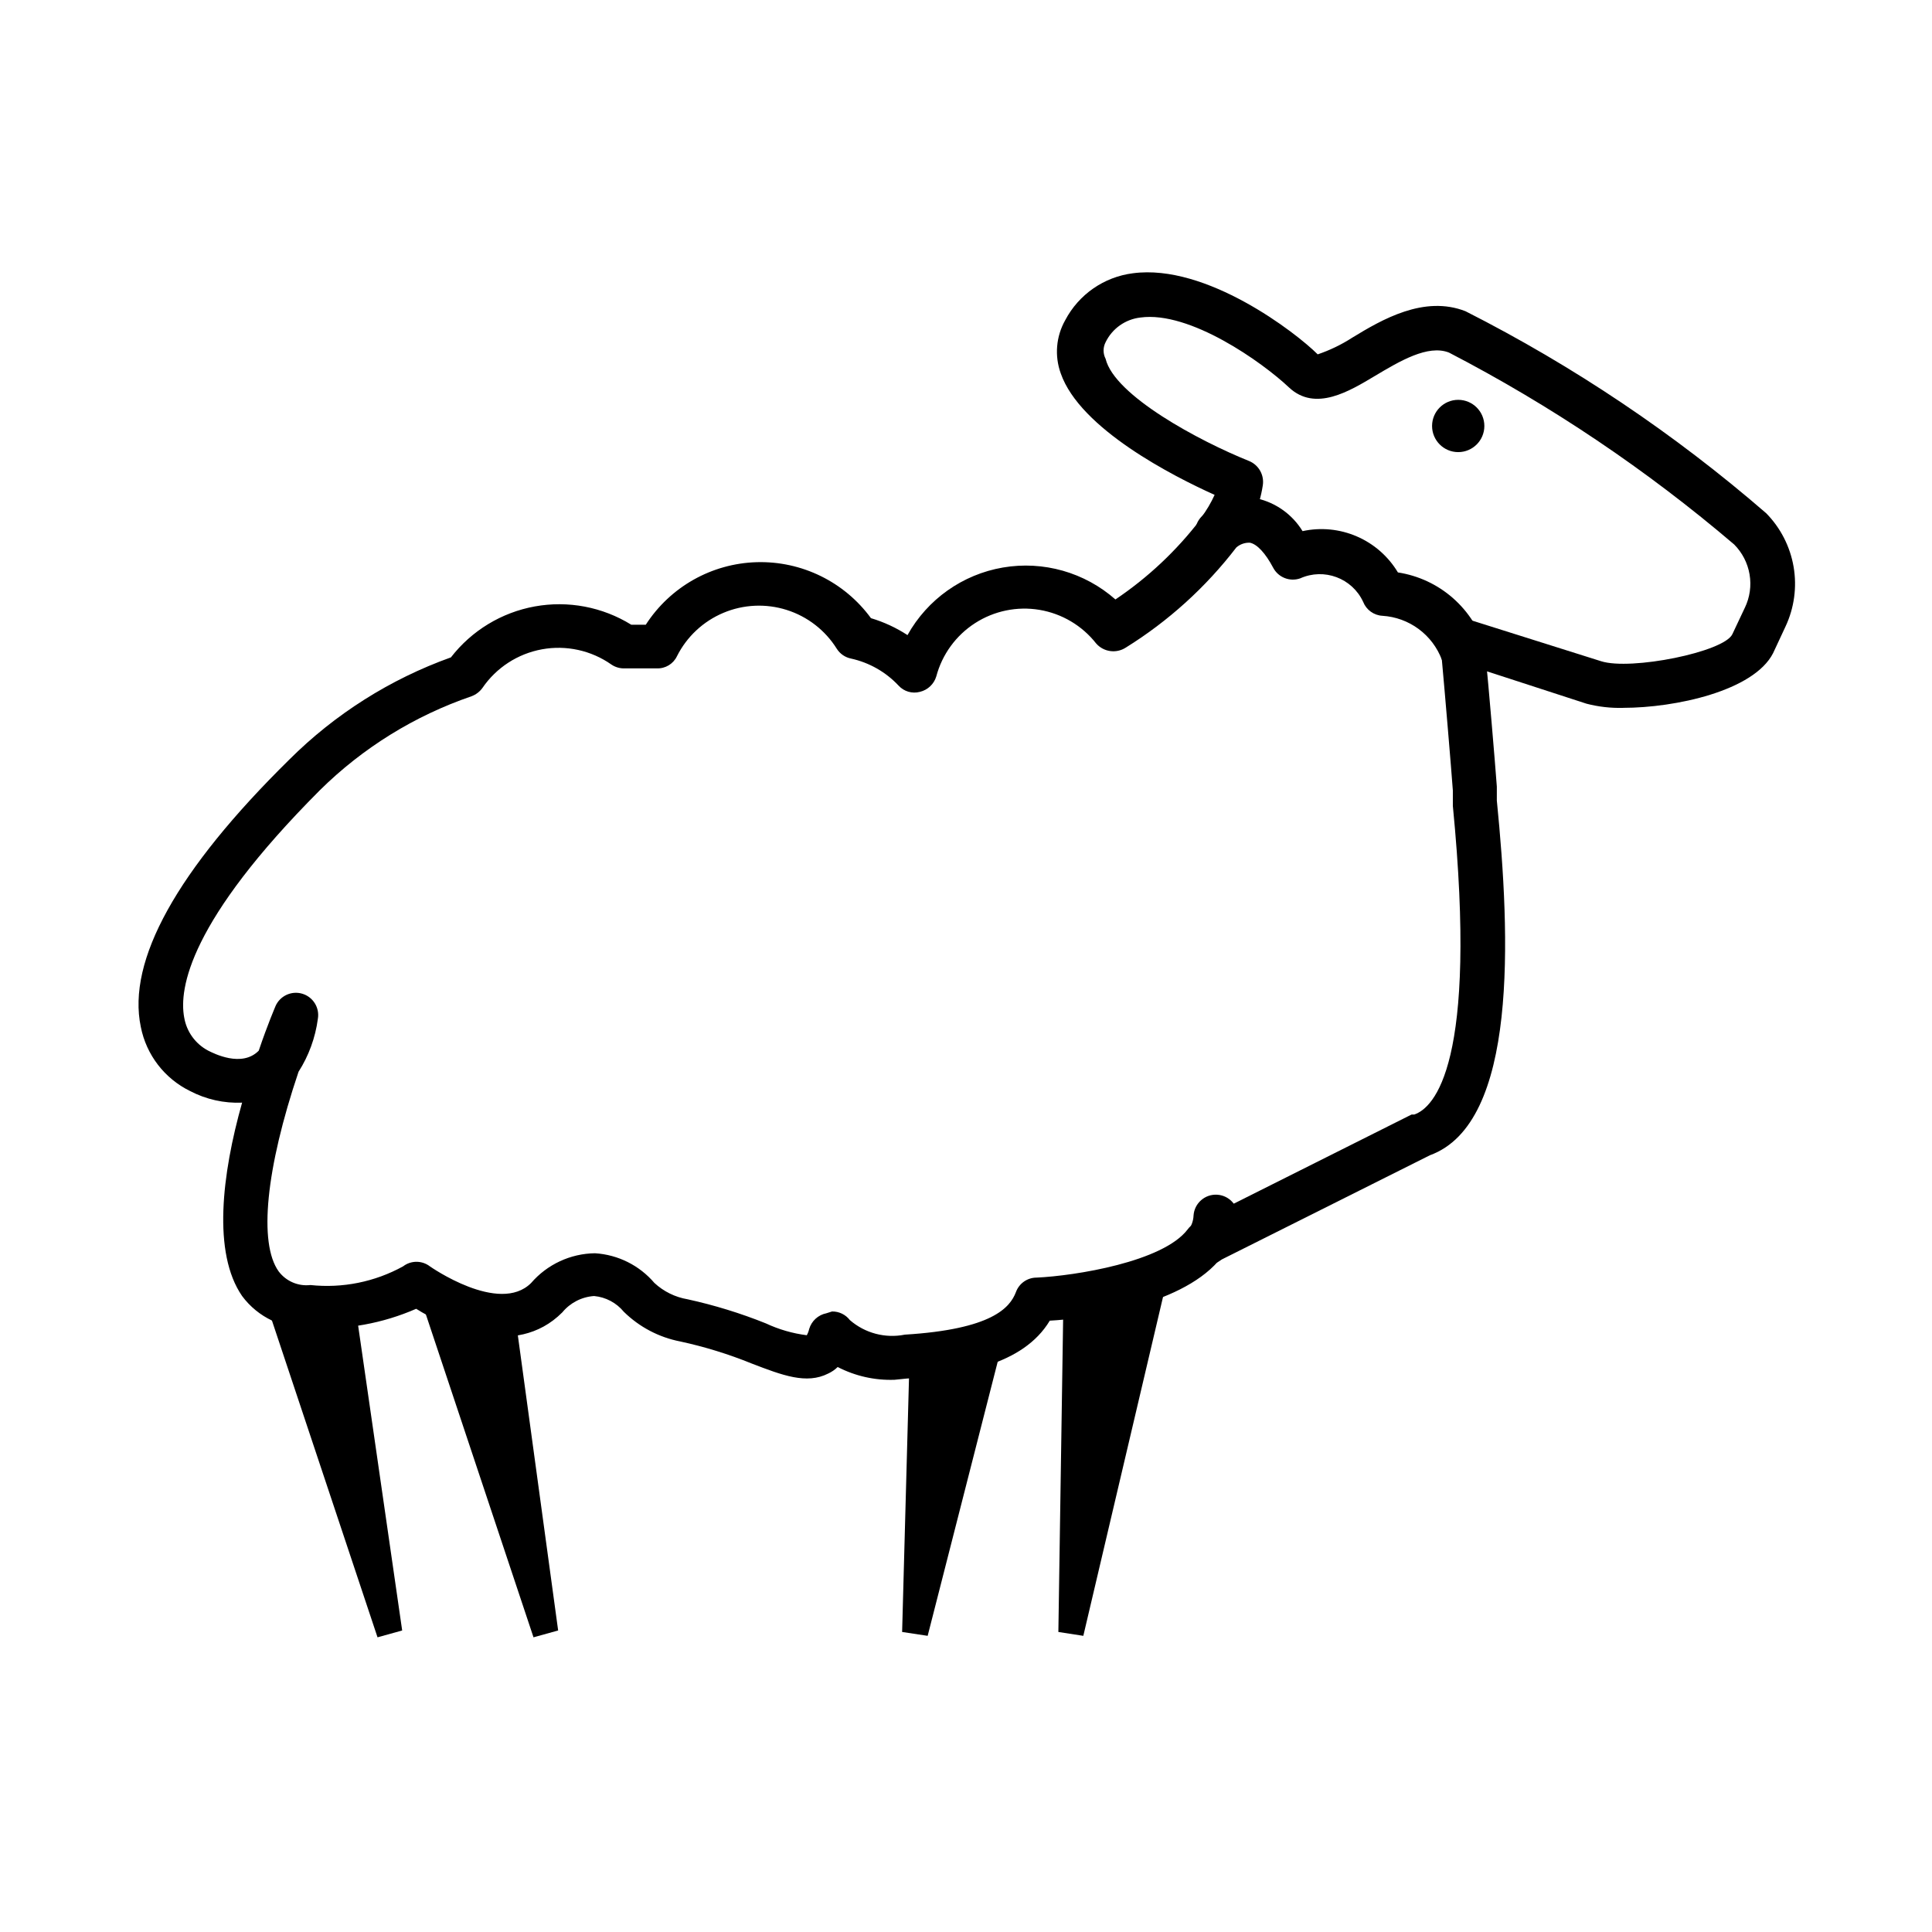 <?xml version="1.0" encoding="UTF-8"?>
<!-- Uploaded to: SVG Repo, www.svgrepo.com, Generator: SVG Repo Mixer Tools -->
<svg fill="#000000" width="800px" height="800px" version="1.1" viewBox="144 144 512 512" xmlns="http://www.w3.org/2000/svg">
 <g>
  <path d="m463.45 479.27c-1.316 0.016-2.594-0.43-3.621-1.258-2.352-1.949-2.797-5.387-1.023-7.875 0.918-1.141 1.441-2.551 1.496-4.012 0.219-3.262 3.039-5.731 6.301-5.512 3.258 0.219 5.727 3.035 5.508 6.297-0.246 3.816-1.648 7.469-4.016 10.469-1.188 1.289-2.891 1.984-4.644 1.891z"/>
  <path d="m574.13 331.59c-3.266 0.09-6.523-0.281-9.684-1.102l-28.34-9.211c-0.914 0.969-2.141 1.578-3.465 1.734-3.188 0.473-6.164-1.703-6.691-4.883v-3.777c-0.152-1.941 0.676-3.832 2.207-5.039 1.508-1.262 3.566-1.648 5.43-1.023l34.715 10.941c7.871 2.519 32.59-2.441 34.793-7.164l3.305-7.008 0.004 0.004c1.32-2.746 1.758-5.832 1.25-8.836-0.508-3.004-1.934-5.773-4.082-7.934-23.18-19.762-48.535-36.824-75.574-50.852-5.59-2.203-13.066 2.281-19.68 6.219-6.613 3.938-15.742 9.605-22.75 2.992-7.008-6.613-26.215-20.309-39.359-18.5-3.984 0.461-7.461 2.926-9.211 6.535-0.715 1.383-0.715 3.023 0 4.406 2.363 9.762 24.875 21.805 38.023 27.082 2.586 1.062 4.09 3.777 3.621 6.531-0.844 5.516-3.094 10.723-6.535 15.113-1.848 2.699-5.531 3.383-8.227 1.535-2.695-1.848-3.383-5.527-1.535-8.223 1.398-1.859 2.586-3.867 3.543-5.984-10.863-4.879-35.66-17.477-40.777-32.195-1.68-4.644-1.25-9.793 1.184-14.094 3.59-6.828 10.289-11.473 17.945-12.438 19.445-2.598 43.219 15.742 48.965 21.492 3.215-1.09 6.281-2.57 9.133-4.41 7.871-4.801 19.051-11.336 30.07-7.008v0.004c28.641 14.527 55.395 32.504 79.664 53.527 3.809 3.883 6.336 8.836 7.254 14.195 0.914 5.363 0.168 10.875-2.137 15.797l-3.305 7.086c-5.117 10-25.898 14.484-39.754 14.484z"/>
  <path d="m466.68 290.89c-1.57 0.02-3.078-0.609-4.172-1.73-1.125-1.098-1.762-2.602-1.762-4.172 0-1.57 0.637-3.074 1.762-4.172 2.348-2.269 6.074-2.269 8.422 0 2.039 2.227 2.039 5.644 0 7.871-1.035 1.312-2.582 2.113-4.25 2.203z"/>
  <path d="m381.03 509.66c-5.219 0.176-10.395-0.992-15.035-3.387-0.734 0.719-1.586 1.305-2.519 1.734-5.746 2.914-12.121 0.473-20.309-2.676-6.121-2.484-12.441-4.434-18.895-5.828-5.652-1.098-10.852-3.836-14.957-7.871-1.961-2.387-4.797-3.887-7.871-4.172-3.285 0.223-6.332 1.789-8.422 4.328-12.516 12.594-31.488 3.621-38.73-0.945-8.844 3.867-18.469 5.621-28.105 5.117-7.051 0.363-13.82-2.828-18.027-8.5-7.871-11.414-5.352-32.273 0-51.246-4.781 0.203-9.531-0.855-13.773-3.07-6.777-3.309-11.617-9.602-13.07-17.004-3.699-17.555 9.523-41.484 39.359-70.848 12.109-12.066 26.734-21.316 42.824-27.082 5.488-7.09 13.406-11.898 22.23-13.5 8.824-1.598 17.926 0.125 25.555 4.844h3.856c6.469-10.027 17.457-16.223 29.379-16.57 11.926-0.344 23.254 5.203 30.293 14.836 3.426 1.023 6.688 2.535 9.684 4.488 5.285-9.488 14.586-16.074 25.289-17.91 10.707-1.832 21.668 1.277 29.812 8.465 8.609-5.789 16.215-12.941 22.516-21.176 0.164-0.297 0.379-0.562 0.629-0.789l0.629-0.629c3.723-3.414 8.789-4.949 13.777-4.172 5.016 1.148 9.355 4.269 12.043 8.66 4.828-1.051 9.863-0.559 14.395 1.406 4.535 1.961 8.336 5.297 10.875 9.535 5.41 0.832 10.473 3.191 14.586 6.805s7.109 8.324 8.637 13.582c0.082 0.523 0.082 1.055 0 1.574 0.789 7.871 2.519 28.262 2.992 34.793v3.699c3.621 36.289 5.59 85.488-17.711 93.992l-56.129 28.102c-10.469 11.965-35.426 15.273-44.633 15.742-7.086 11.809-23.617 14.484-38.023 15.352zm-16.531-18.105c1.848-0.031 3.598 0.816 4.723 2.281 3.996 3.473 9.375 4.898 14.562 3.859 23.145-1.418 27.867-7.164 29.441-11.258 0.836-2.324 3.043-3.871 5.512-3.859 10.156-0.473 33.457-4.172 39.988-12.754v0.004c0.527-0.742 1.23-1.34 2.047-1.734l57.309-28.73h0.707c5.273-1.812 16.926-13.383 10.234-81.789v-4.094c-0.473-6.453-2.125-26.055-2.914-34.637h0.004c-1.223-3.254-3.359-6.086-6.152-8.152s-6.125-3.281-9.594-3.5c-2.281-0.121-4.285-1.57-5.117-3.699-2.922-6.293-10.359-9.062-16.688-6.219-2.762 0.957-5.805-0.246-7.164-2.836-2.047-3.856-4.25-6.219-6.141-6.613-1.324-0.062-2.621 0.387-3.621 1.262-8.082 10.535-18.004 19.523-29.281 26.527-2.535 1.645-5.891 1.176-7.875-1.102-3.719-4.731-9.07-7.898-15.004-8.895-5.938-0.992-12.027 0.266-17.086 3.527-5.055 3.258-8.715 8.289-10.262 14.105-0.609 2.039-2.262 3.598-4.328 4.094-2.051 0.555-4.238-0.086-5.668-1.652-3.379-3.606-7.769-6.102-12.594-7.164-1.562-0.312-2.93-1.254-3.781-2.598-3.062-4.902-7.773-8.551-13.285-10.293-5.512-1.742-11.465-1.465-16.789 0.781-5.328 2.246-9.68 6.316-12.277 11.48-0.977 2.051-3.082 3.32-5.352 3.227h-8.422c-1.289 0.062-2.559-0.297-3.621-1.023-5.344-3.746-11.965-5.199-18.383-4.027-6.418 1.168-12.105 4.859-15.781 10.246-0.734 1.008-1.746 1.773-2.914 2.203-15.082 5.168-28.805 13.672-40.148 24.875-34.637 34.715-37.391 52.586-35.977 60.223h0.004c0.625 3.777 2.984 7.039 6.375 8.816 1.418 0.707 8.895 4.566 13.383 0 2.363-7.008 4.328-11.492 4.41-11.73h-0.004c1.168-2.766 4.227-4.215 7.106-3.371 2.883 0.848 4.668 3.719 4.152 6.68-0.664 4.988-2.41 9.77-5.117 14.012-8.66 25.664-10.629 45.422-5.273 52.898 1.965 2.617 5.172 3.996 8.422 3.621 8.504 0.902 17.078-0.828 24.562-4.957 2.09-1.602 4.992-1.602 7.086 0 0 0 18.344 12.91 26.844 4.41v-0.004c4.254-4.922 10.414-7.789 16.922-7.871 6.102 0.379 11.781 3.219 15.746 7.871 2.453 2.273 5.519 3.777 8.816 4.332 7.066 1.547 13.992 3.68 20.703 6.375 3.434 1.609 7.102 2.672 10.863 3.148 0.289-0.52 0.5-1.074 0.629-1.652 0.629-2.133 2.387-3.738 4.566-4.172z"/>
  <path d="m537.37 256.89c0 3.824-3.102 6.926-6.93 6.926-3.824 0-6.926-3.102-6.926-6.926 0-3.828 3.102-6.93 6.926-6.93 3.828 0 6.93 3.102 6.93 6.93"/>
  <path d="m238.46 492.18 12.121 83.914-6.531 1.812-31.094-93.285z"/>
  <path d="m279.95 488.48 11.965 87.613-6.531 1.812-31.094-93.285z"/>
  <path d="m453.29 483.13-22.199 94.383-6.613-1.023 1.34-88.008z"/>
  <path d="m410.86 495.25-21.02 82.262-6.769-1.023 2.047-75.492z"/>
 </g>
</svg>